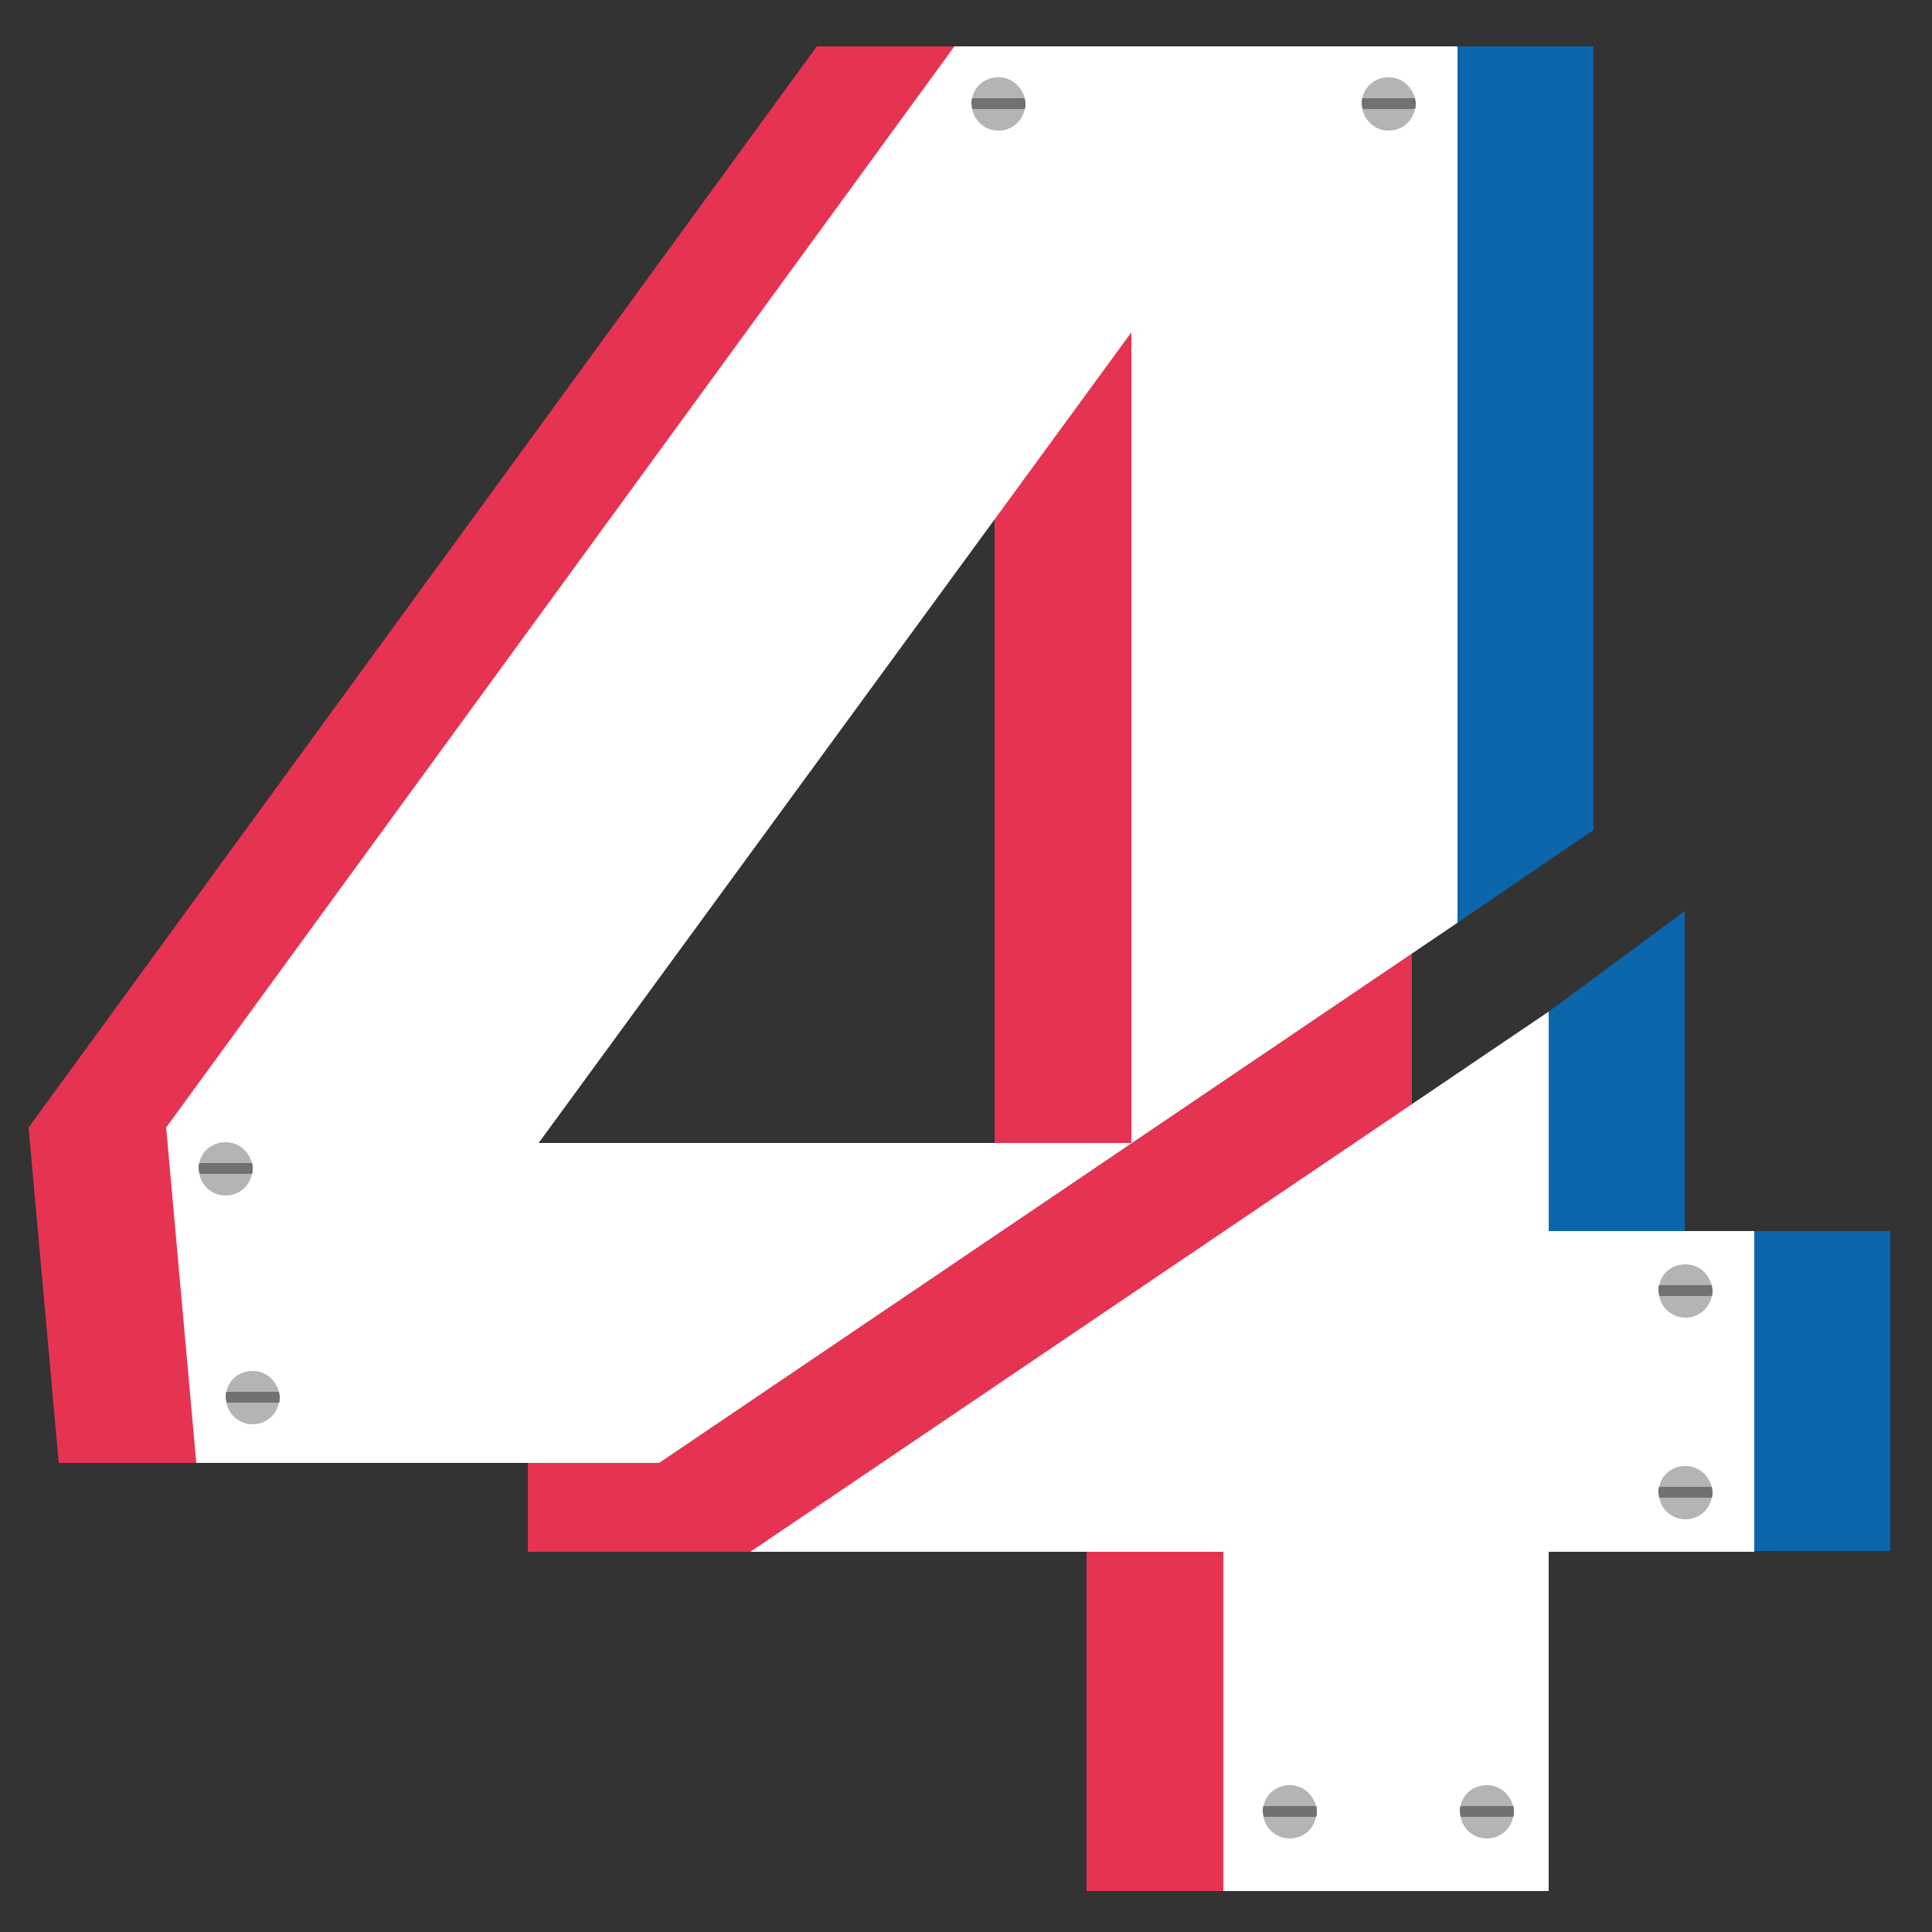 <svg xmlns="http://www.w3.org/2000/svg" xmlns:xlink="http://www.w3.org/1999/xlink" x="0px" y="0px" viewBox="0 0 250 250" style="enable-background:new 0 0 250 250;" xml:space="preserve"><rect x="0" y="0" width="250" height="250" fill="#333333" stroke="none"/><style type="text/css">	.st0{display:none;}	.st1{display:inline;}	.st2{fill:#FFFFFF;}	.st3{fill:#0B66AC;}	.st4{fill:#E73352;}	.st5{fill:#B4B4B4;}	.st6{fill:#717171;}</style><g id="Layer_1" class="st0">	<g class="st1">		<g>			<polygon class="st2" points="152.9,97.7 109.8,126.9 109.8,207.9 75.2,207.9 75.2,244.7 184.8,244.7 184.8,207.9 152.9,207.9        "></polygon>			<polygon class="st2" points="143.6,5 64.6,5 64.6,44.5 100.5,44.5 100.5,117.6 143.6,88.4    "></polygon>		</g>		<polygon class="st3" points="143.6,5 161.5,5 161.5,91.8 91.5,139.4 91.5,117.6 100.5,117.6 143.6,88.4   "></polygon>		<rect x="46.7" y="5" class="st4" width="17.9" height="39.5"></rect>		<rect x="184.8" y="207.8" class="st3" width="17.9" height="36.9"></rect>		<rect x="57.3" y="207.8" class="st4" width="17.9" height="36.9"></rect>		<polygon class="st3" points="152.9,97.7 170.9,85.4 170.9,207.8 152.9,207.9   "></polygon>		<polygon class="st4" points="82.5,44.4 100.5,44.4 100.5,133.3 82.5,145.5   "></polygon>		<polygon class="st4" points="91.5,139.4 109.8,126.9 109.4,207.9 91.5,207.9   "></polygon>		<g>			<path class="st5" d="M77.5,14.4c0,0.3,0,0.5-0.1,0.7c-0.4,1.6-1.8,2.8-3.4,2.8c-1.7,0-3.1-1.2-3.5-2.8c0-0.2-0.1-0.5-0.1-0.7    c0-0.3,0-0.5,0.1-0.7c0.4-1.6,1.8-2.8,3.5-2.8c1.7,0,3.1,1.2,3.4,2.8C77.5,13.8,77.5,14.1,77.5,14.4z"></path>			<path class="st6" d="M77.5,14.4c0,0.3,0,0.5-0.1,0.7h-6.9c0-0.2-0.1-0.5-0.1-0.7c0-0.3,0-0.5,0.1-0.7h6.9    C77.5,13.8,77.5,14.1,77.5,14.4z"></path>		</g>		<g>			<path class="st5" d="M77.5,35c0,0.3,0,0.5-0.1,0.7c-0.4,1.6-1.8,2.8-3.4,2.8c-1.7,0-3.1-1.2-3.5-2.8c0-0.2-0.1-0.5-0.1-0.7    c0-0.3,0-0.5,0.1-0.7c0.4-1.6,1.8-2.8,3.5-2.8c1.7,0,3.1,1.2,3.4,2.8C77.5,34.5,77.5,34.8,77.5,35z"></path>			<path class="st6" d="M77.5,35c0,0.3,0,0.5-0.1,0.7h-6.9c0-0.2-0.1-0.5-0.1-0.7c0-0.3,0-0.5,0.1-0.7h6.9    C77.5,34.5,77.5,34.8,77.5,35z"></path>		</g>		<g>			<path class="st5" d="M88.1,215.9c0,0.3,0,0.5-0.1,0.7c-0.4,1.6-1.8,2.8-3.4,2.8c-1.7,0-3.1-1.2-3.5-2.8c0-0.2-0.1-0.5-0.1-0.7    c0-0.3,0-0.5,0.1-0.7c0.4-1.6,1.8-2.8,3.5-2.8c1.7,0,3.1,1.2,3.4,2.8C88.1,215.4,88.1,215.6,88.1,215.9z"></path>			<path class="st6" d="M88.1,215.9c0,0.3,0,0.5-0.1,0.7h-6.9c0-0.2-0.1-0.5-0.1-0.7c0-0.3,0-0.5,0.1-0.7h6.9    C88.1,215.4,88.1,215.6,88.1,215.9z"></path>		</g>		<g>			<path class="st5" d="M88.1,236.6c0,0.3,0,0.5-0.1,0.7c-0.4,1.6-1.8,2.8-3.4,2.8c-1.7,0-3.1-1.2-3.5-2.8c0-0.2-0.1-0.5-0.1-0.7    c0-0.3,0-0.5,0.1-0.7c0.4-1.6,1.8-2.8,3.5-2.8c1.7,0,3.1,1.2,3.4,2.8C88.1,236.1,88.1,236.3,88.1,236.6z"></path>			<path class="st6" d="M88.1,236.6c0,0.3,0,0.5-0.1,0.7h-6.9c0-0.2-0.1-0.5-0.1-0.7c0-0.3,0-0.5,0.1-0.7h6.9    C88.1,236.1,88.1,236.3,88.1,236.6z"></path>		</g>		<g>			<path class="st5" d="M178.9,215.9c0,0.3,0,0.5-0.1,0.7c-0.4,1.6-1.8,2.8-3.4,2.8c-1.7,0-3.1-1.2-3.5-2.8c0-0.2-0.1-0.5-0.1-0.7    c0-0.3,0-0.5,0.1-0.7c0.4-1.6,1.8-2.8,3.5-2.8c1.7,0,3.1,1.2,3.4,2.8C178.9,215.4,178.9,215.6,178.9,215.9z"></path>			<path class="st6" d="M178.9,215.9c0,0.3,0,0.5-0.1,0.7H172c0-0.2-0.1-0.5-0.1-0.7c0-0.3,0-0.5,0.1-0.7h6.9    C178.9,215.4,178.9,215.6,178.9,215.9z"></path>		</g>		<g>			<path class="st5" d="M178.9,236.6c0,0.3,0,0.5-0.1,0.7c-0.4,1.6-1.8,2.8-3.4,2.8c-1.7,0-3.1-1.2-3.5-2.8c0-0.2-0.1-0.5-0.1-0.7    c0-0.3,0-0.5,0.1-0.7c0.4-1.6,1.8-2.8,3.5-2.8c1.7,0,3.1,1.2,3.4,2.8C178.9,236.1,178.9,236.3,178.9,236.6z"></path>			<path class="st6" d="M178.9,236.6c0,0.3,0,0.5-0.1,0.7H172c0-0.2-0.1-0.5-0.1-0.7c0-0.3,0-0.5,0.1-0.7h6.9    C178.9,236.1,178.9,236.3,178.9,236.6z"></path>		</g>		<g>			<path class="st5" d="M137.7,14.4c0,0.3,0,0.5-0.1,0.7c-0.4,1.6-1.8,2.8-3.4,2.8c-1.7,0-3.1-1.2-3.5-2.8c0-0.2-0.1-0.5-0.1-0.7    c0-0.3,0-0.5,0.1-0.7c0.4-1.6,1.8-2.8,3.5-2.8c1.7,0,3.1,1.2,3.4,2.8C137.7,13.8,137.7,14.1,137.7,14.4z"></path>			<path class="st6" d="M137.7,14.4c0,0.3,0,0.5-0.1,0.7h-6.9c0-0.2-0.1-0.5-0.1-0.7c0-0.3,0-0.5,0.1-0.7h6.9    C137.7,13.8,137.7,14.1,137.7,14.4z"></path>		</g>	</g></g><g id="Layer_3" class="st0">	<g class="st1">		<path class="st4" d="M181.5,131.2l-5.2,3.4l-24.9,16.9c9.5,6.1,11.9,14.7,11.9,22.4c0,24-28.5,33-50,33c-18.3,0-49.3-8-49.3-31.1   H21.4c0.3,50.9,49,68.9,91.6,68.9c43.2,0,94.8-16.3,94.8-71.1C207.8,157.9,197.4,140.7,181.5,131.2z"></path>		<path class="st3" d="M198.2,173.9c0,24-28.5,33-50,33c-18.3,0-49.3-8-49.3-31.1H56.2c0.3,50.9,49,68.9,91.6,68.9   c43.2,0,94.8-16.3,94.8-71.1c0-18.9-24-45.8-45.5-52.8L167,141.2C185.2,146.7,198.2,164,198.2,173.9z"></path>		<path class="st2" d="M180.7,173.9c0,24-28.5,33-50,33c-18.3,0-49.3-8-49.3-31.1H38.8c0.3,50.9,49,68.9,91.6,68.9   c43.2,0,94.8-16.3,94.8-71.1c0-18.9-15.1-40-36.5-47.1l-30.3,20.3C176.6,152.3,180.7,164,180.7,173.9z"></path>		<path class="st3" d="M197.5,120.3c18-11.1,24.1-26.8,23.9-44.4C220.7,28.2,170,8.1,127.7,8.4C86.4,8.7,38.4,26,38.8,74.3h42.8   C81.5,66.4,85,60.8,91,56.5c11.6-8.3,27.6-8.3,38.4,1c6.6,5.7,9.2,12.8,9.2,19c-0.4,24.5-43.8,27.2-43.8,27.2l0.2,34.3l39.9,0   l2.1,3.2c0,0,9.3,4.9,14.3,10.3L197.5,120.3z M126.9,103.5h-18c22.7,0,46.8-6.1,47.1-26.9c0-11.6-8.5-26.7-36.9-29.3   c3-0.3,6-0.5,8.8-0.5c35.9,0,46.1,17,46.1,29.8C173.7,97.4,149.6,103.5,126.9,103.5z"></path>		<path class="st4" d="M101.3,8.6c-2.8-0.2-5.7-0.3-8.5-0.3C51.5,8.4,3.4,26,3.4,74.3h17.4C20.8,29.4,62.3,11,101.3,8.6z"></path>		<rect x="59.1" y="103.5" class="st4" width="17.4" height="34.6"></rect>		<path class="st2" d="M110.2,8.4c-2.9,0-5.9,0.1-8.9,0.3c-39,2.4-80.4,20.8-80.4,65.7h24.8h17.4c0-17.7,20-25.3,38.3-27.1   c2.9-0.3,5.8-0.4,8.5-0.4c35.9,0,46.1,17,46.1,29.8c-0.3,20.8-24.3,26.9-47.1,26.9H91.5H76.6v34.6h17.5h17.4   c3.3,0,6.3,0.1,9.1,0.3c6.5,0.5,11.9,1.5,16.4,2.8l30.2-20.4c19.5-6.1,31.1-26.6,31.1-44.2C198,28.9,152.5,8.4,110.2,8.4z"></path>		<g>			<path class="st5" d="M89.4,110.7c0,0.3,0,0.5-0.1,0.7c-0.3,1.5-1.7,2.7-3.4,2.7c-1.7,0-3-1.2-3.4-2.7c0-0.2-0.1-0.5-0.1-0.7    c0-0.3,0-0.5,0.1-0.7c0.3-1.5,1.7-2.7,3.4-2.7c1.6,0,3,1.1,3.4,2.7C89.4,110.2,89.4,110.5,89.4,110.7z"></path>			<path class="st6" d="M89.4,110.7c0,0.3,0,0.5-0.1,0.7h-6.7c0-0.2-0.1-0.5-0.1-0.7c0-0.3,0-0.5,0.1-0.7h6.7    C89.4,110.2,89.4,110.5,89.4,110.7z"></path>		</g>		<g>			<path class="st5" d="M89.4,130.8c0,0.3,0,0.5-0.1,0.7c-0.3,1.5-1.7,2.7-3.4,2.7c-1.7,0-3-1.2-3.4-2.7c0-0.2-0.1-0.5-0.1-0.7    c0-0.3,0-0.5,0.1-0.7c0.3-1.5,1.7-2.7,3.4-2.7c1.6,0,3,1.1,3.4,2.7C89.4,130.3,89.4,130.6,89.4,130.8z"></path>			<path class="st6" d="M89.4,130.8c0,0.3,0,0.5-0.1,0.7h-6.7c0-0.2-0.1-0.5-0.1-0.7c0-0.3,0-0.5,0.1-0.7h6.7    C89.4,130.3,89.4,130.6,89.4,130.8z"></path>		</g>		<g>			<path class="st5" d="M33.9,65.6c0,0.3,0,0.5-0.1,0.7c-0.3,1.5-1.7,2.7-3.4,2.7c-1.7,0-3-1.2-3.4-2.7c0-0.2-0.1-0.5-0.1-0.7    c0-0.3,0-0.5,0.1-0.7c0.3-1.5,1.7-2.7,3.4-2.7c1.6,0,3,1.1,3.4,2.7C33.9,65.1,33.9,65.4,33.9,65.6z"></path>			<path class="st6" d="M33.9,65.6c0,0.3,0,0.5-0.1,0.7h-6.7c0-0.2-0.1-0.5-0.1-0.7c0-0.3,0-0.5,0.1-0.7h6.7    C33.9,65.1,33.9,65.4,33.9,65.6z"></path>		</g>		<g>			<path class="st5" d="M59.1,65.6c0,0.3,0,0.5-0.1,0.7c-0.3,1.5-1.7,2.7-3.4,2.7c-1.7,0-3-1.2-3.4-2.7c0-0.2-0.1-0.5-0.1-0.7    c0-0.3,0-0.5,0.1-0.7c0.3-1.5,1.7-2.7,3.4-2.7c1.6,0,3,1.1,3.4,2.7C59.1,65.1,59.1,65.4,59.1,65.6z"></path>			<path class="st6" d="M59.1,65.6c0,0.3,0,0.5-0.1,0.7h-6.7c0-0.2-0.1-0.5-0.1-0.7c0-0.3,0-0.5,0.1-0.7h6.7    C59.1,65.1,59.1,65.4,59.1,65.6z"></path>		</g>		<g>			<path class="st5" d="M51.3,183.6c0,0.3,0,0.5-0.1,0.7c-0.3,1.5-1.7,2.7-3.4,2.7c-1.7,0-3-1.2-3.4-2.7c0-0.2-0.1-0.5-0.1-0.7    c0-0.3,0-0.5,0.1-0.7c0.3-1.5,1.7-2.7,3.4-2.7c1.6,0,3,1.1,3.4,2.7C51.3,183.1,51.3,183.3,51.3,183.6z"></path>			<path class="st6" d="M51.3,183.6c0,0.3,0,0.5-0.1,0.7h-6.7c0-0.2-0.1-0.5-0.1-0.7c0-0.3,0-0.5,0.1-0.7h6.7    C51.3,183.1,51.3,183.3,51.3,183.6z"></path>		</g>		<g>			<path class="st5" d="M76.6,183.6c0,0.3,0,0.5-0.1,0.7c-0.3,1.5-1.7,2.7-3.4,2.7c-1.7,0-3-1.2-3.4-2.7c0-0.2-0.1-0.5-0.1-0.7    c0-0.3,0-0.5,0.1-0.7c0.3-1.5,1.7-2.7,3.4-2.7c1.6,0,3,1.1,3.4,2.7C76.6,183.1,76.6,183.3,76.6,183.6z"></path>			<path class="st6" d="M76.6,183.6c0,0.3,0,0.5-0.1,0.7h-6.7c0-0.2-0.1-0.5-0.1-0.7c0-0.3,0-0.5,0.1-0.7h6.7    C76.6,183.1,76.6,183.3,76.6,183.6z"></path>		</g>	</g></g><g id="Layer_4">	<g>		<polygon class="st4" points="182.7,159.3 182.7,123.4 85.3,189.3 68.3,189.3 68.3,200.8 140.6,200.8 140.6,244.7 182.7,244.7    182.7,200.8 209.2,200.8 209.2,159.3   "></polygon>		<path class="st4" d="M170.8,6h-65.1L3.7,145.9l3.9,43.4h77.5l85.7-57.9V6z M52,147.9l76.7-104.9v104.9H52z"></path>		<g>			<polygon class="st2" points="200.4,159.3 200.4,130.9 97.1,200.8 158.3,200.8 158.3,244.7 200.4,244.7 200.4,200.8 227,200.8     227,159.3    "></polygon>			<path class="st2" d="M188.6,6h-65.1l-102,139.9l3.9,43.4h59.9l103.3-69.9V6z M69.7,147.9l76.7-104.9v104.9H69.7z"></path>		</g>		<rect x="227" y="159.3" class="st3" width="17.6" height="41.4"></rect>		<polygon class="st3" points="188.6,6 206.2,6 206.2,107.4 188.6,119.4   "></polygon>		<polygon class="st3" points="200.4,130.9 218,117.9 218,159.3 200.4,159.3   "></polygon>		<g>			<path class="st5" d="M170.4,234.4c0,0.3,0,0.5-0.1,0.7c-0.3,1.6-1.7,2.8-3.4,2.8c-1.7,0-3.1-1.2-3.4-2.8c0-0.2-0.1-0.5-0.1-0.7    c0-0.3,0-0.5,0.1-0.7c0.3-1.6,1.7-2.7,3.4-2.7c1.7,0,3,1.2,3.4,2.7C170.4,233.9,170.4,234.1,170.4,234.4z"></path>			<path class="st6" d="M170.4,234.4c0,0.3,0,0.5-0.1,0.7h-6.8c0-0.2-0.1-0.5-0.1-0.7c0-0.3,0-0.5,0.1-0.7h6.8    C170.4,233.9,170.4,234.1,170.4,234.4z"></path>		</g>		<g>			<path class="st5" d="M195.9,234.4c0,0.3,0,0.5-0.1,0.7c-0.3,1.6-1.7,2.8-3.4,2.8c-1.7,0-3.1-1.2-3.4-2.8c0-0.2-0.1-0.5-0.1-0.7    c0-0.3,0-0.5,0.1-0.7c0.3-1.6,1.7-2.7,3.4-2.7c1.7,0,3,1.2,3.4,2.7C195.9,233.9,195.9,234.1,195.9,234.4z"></path>			<path class="st6" d="M195.9,234.4c0,0.3,0,0.5-0.1,0.7h-6.8c0-0.2-0.1-0.5-0.1-0.7c0-0.3,0-0.5,0.1-0.7h6.8    C195.9,233.9,195.9,234.1,195.9,234.4z"></path>		</g>		<g>			<path class="st5" d="M221.6,167c0,0.3,0,0.5-0.1,0.7c-0.3,1.6-1.7,2.8-3.4,2.8c-1.7,0-3.1-1.2-3.4-2.8c0-0.2-0.1-0.5-0.1-0.7    c0-0.3,0-0.5,0.1-0.7c0.3-1.6,1.7-2.7,3.4-2.7c1.7,0,3,1.2,3.4,2.7C221.5,166.5,221.6,166.7,221.6,167z"></path>			<path class="st6" d="M221.6,167c0,0.3,0,0.5-0.1,0.7h-6.8c0-0.2-0.1-0.5-0.1-0.7c0-0.3,0-0.5,0.1-0.7h6.8    C221.5,166.5,221.6,166.7,221.6,167z"></path>		</g>		<g>			<path class="st5" d="M221.6,193.1c0,0.3,0,0.5-0.1,0.7c-0.3,1.6-1.7,2.8-3.4,2.8c-1.7,0-3.1-1.2-3.4-2.8c0-0.2-0.1-0.5-0.1-0.7    c0-0.3,0-0.5,0.1-0.7c0.3-1.6,1.7-2.7,3.4-2.7c1.7,0,3,1.2,3.4,2.7C221.5,192.6,221.6,192.8,221.6,193.1z"></path>			<path class="st6" d="M221.6,193.1c0,0.3,0,0.5-0.1,0.7h-6.8c0-0.2-0.1-0.5-0.1-0.7c0-0.3,0-0.5,0.1-0.7h6.8    C221.5,192.6,221.6,192.8,221.6,193.1z"></path>		</g>		<g>			<path class="st5" d="M32.7,151.2c0,0.3,0,0.5-0.1,0.7c-0.3,1.6-1.7,2.8-3.4,2.8c-1.7,0-3.1-1.2-3.4-2.8c0-0.2-0.1-0.5-0.1-0.7    c0-0.3,0-0.5,0.1-0.7c0.3-1.6,1.7-2.7,3.4-2.7c1.7,0,3,1.2,3.4,2.7C32.7,150.7,32.7,150.9,32.7,151.2z"></path>			<path class="st6" d="M32.7,151.2c0,0.3,0,0.5-0.1,0.7h-6.8c0-0.2-0.1-0.5-0.1-0.7c0-0.3,0-0.5,0.1-0.7h6.8    C32.7,150.7,32.7,150.9,32.7,151.2z"></path>		</g>		<g>			<path class="st5" d="M132.7,13.4c0,0.3,0,0.5-0.1,0.7c-0.3,1.6-1.7,2.8-3.4,2.8c-1.7,0-3.1-1.2-3.4-2.8c0-0.2-0.1-0.5-0.1-0.7    c0-0.3,0-0.5,0.1-0.7c0.3-1.6,1.7-2.7,3.4-2.7c1.7,0,3,1.2,3.4,2.7C132.6,12.9,132.7,13.1,132.7,13.4z"></path>			<path class="st6" d="M132.7,13.4c0,0.3,0,0.5-0.1,0.7h-6.8c0-0.2-0.1-0.5-0.1-0.7c0-0.3,0-0.5,0.1-0.7h6.8    C132.6,12.9,132.7,13.1,132.7,13.4z"></path>		</g>		<g>			<path class="st5" d="M183.2,13.4c0,0.3,0,0.5-0.1,0.7c-0.3,1.6-1.7,2.8-3.4,2.8c-1.7,0-3.1-1.2-3.4-2.8c0-0.2-0.1-0.5-0.1-0.7    c0-0.3,0-0.5,0.1-0.7c0.3-1.6,1.7-2.7,3.4-2.7c1.7,0,3,1.2,3.4,2.7C183.1,12.9,183.2,13.1,183.2,13.4z"></path>			<path class="st6" d="M183.2,13.4c0,0.3,0,0.5-0.1,0.7h-6.8c0-0.2-0.1-0.5-0.1-0.7c0-0.3,0-0.5,0.1-0.7h6.8    C183.1,12.9,183.2,13.1,183.2,13.4z"></path>		</g>		<g>			<path class="st5" d="M36.2,180.8c0,0.3,0,0.5-0.1,0.7c-0.3,1.6-1.7,2.8-3.4,2.8c-1.7,0-3.1-1.2-3.4-2.8c0-0.2-0.1-0.5-0.1-0.7    c0-0.3,0-0.5,0.1-0.7c0.3-1.6,1.7-2.7,3.4-2.7c1.7,0,3,1.2,3.4,2.7C36.1,180.3,36.2,180.5,36.2,180.8z"></path>			<path class="st6" d="M36.2,180.8c0,0.3,0,0.5-0.1,0.7h-6.8c0-0.2-0.1-0.5-0.1-0.7c0-0.3,0-0.5,0.1-0.7h6.8    C36.1,180.3,36.2,180.5,36.2,180.8z"></path>		</g>	</g></g><g id="Layer_2" class="st0">	<g class="st1">		<path class="st4" d="M65.5,185.2c0-24.7,30.6-29.6,49.4-29.6c47.8,0,91.3-11.1,91.3-68.9c0-12.4-3.5-29.5-8.1-38.4l-36.2,24   c19.3,31.8-29.8,44.6-47.1,44.6c-44.9,0-92.3,15.6-92.3,67.9c0,20.2,0,40,0,59.8H207v-40H65.5V185.2z"></path>		<g>			<g>				<g>					<path class="st3" d="M100.9,185.2c0-24.7,30.6-29.6,49.4-29.6c47.8,0,91.3-11.1,91.3-68.9c0-12.4-7.5-31.5-12.1-40.4      l-36.3,24.6c0.6,2.5,5.8,13.9,5.8,16.8c0,26.3-31.5,29.3-48.8,29.3c-44.9,0-92.3,15.6-92.3,67.9c0,20.2,0,40,0,59.8h184.3v-40      H100.9V185.2z"></path>				</g>				<path class="st3" d="M131.1,5C89.2,4.5,43.5,24.9,42.6,73l42.6,0.4c0.5-20.5,23.7-31.6,46.2-31.4c25.9,0.3,49.4,15.3,53.6,34.6     l36.5-24.8C206.6,21.9,166.2,5.3,131.1,5z"></path>			</g>		</g>		<rect x="224.6" y="204.7" class="st3" width="17.7" height="40"></rect>		<path class="st2" d="M83.2,185.2c0-24.7,30.6-29.6,49.4-29.6c47.8,0,91.3-11.1,91.3-68.9c0-12.4-2.6-22.8-7.2-31.7l-36.3,24.6   c0.6,2.5,0.9,5.2,0.9,8.1c0,26.3-31.5,29.3-48.8,29.3c-44.9,0-92.3,15.6-92.3,67.9c0,20.2,0,40,0,59.8h184.3v-40H83.2V185.2z"></path>		<path class="st2" d="M113.4,5C71.5,4.5,25.8,24.9,24.9,73l42.6,0.4c0.5-20.5,23.7-31.6,46.2-31.4c25.9,0.3,46.3,9.6,50.5,28.9   l36.6-24.2C185.8,16.7,148.5,5.3,113.4,5z"></path>		<g>			<path class="st4" d="M24.9,73c0.8-44.4,39.7-65.1,78.7-67.7C101,5.1,98.3,5,95.7,5C53.8,4.5,8.1,24.9,7.2,73H24.9z"></path>		</g>		<g>			<path class="st5" d="M37.7,63.7c0,0.3,0,0.5-0.1,0.7c-0.3,1.6-1.7,2.8-3.4,2.8c-1.7,0-3.1-1.2-3.4-2.8c0-0.2-0.1-0.5-0.1-0.7    c0-0.3,0-0.5,0.1-0.7c0.3-1.6,1.7-2.7,3.4-2.7c1.7,0,3.1,1.2,3.4,2.7C37.7,63.2,37.7,63.4,37.7,63.7z"></path>			<path class="st6" d="M37.7,63.7c0,0.3,0,0.5-0.1,0.7h-6.8c0-0.2-0.1-0.5-0.1-0.7c0-0.3,0-0.5,0.1-0.7h6.8    C37.7,63.2,37.7,63.4,37.7,63.7z"></path>		</g>		<g>			<path class="st5" d="M63.3,63.7c0,0.3,0,0.5-0.1,0.7c-0.3,1.6-1.7,2.8-3.4,2.8c-1.7,0-3.1-1.2-3.4-2.8c0-0.2-0.1-0.5-0.1-0.7    c0-0.3,0-0.5,0.1-0.7c0.3-1.6,1.7-2.7,3.4-2.7c1.7,0,3.1,1.2,3.4,2.7C63.3,63.2,63.3,63.4,63.3,63.7z"></path>			<path class="st6" d="M63.3,63.7c0,0.3,0,0.5-0.1,0.7h-6.8c0-0.2-0.1-0.5-0.1-0.7c0-0.3,0-0.5,0.1-0.7h6.8    C63.3,63.2,63.3,63.4,63.3,63.7z"></path>		</g>		<g>			<path class="st5" d="M219.7,211.6c0,0.3,0,0.5-0.1,0.7c-0.3,1.6-1.7,2.8-3.4,2.8c-1.7,0-3.1-1.2-3.4-2.8c0-0.2-0.1-0.5-0.1-0.7    c0-0.3,0-0.5,0.1-0.7c0.3-1.6,1.7-2.7,3.4-2.7c1.7,0,3.1,1.2,3.4,2.7C219.7,211.1,219.7,211.3,219.7,211.6z"></path>			<path class="st6" d="M219.7,211.6c0,0.3,0,0.5-0.1,0.7h-6.8c0-0.2-0.1-0.5-0.1-0.7c0-0.3,0-0.5,0.1-0.7h6.8    C219.7,211.1,219.7,211.3,219.7,211.6z"></path>		</g>		<g>			<path class="st5" d="M219.7,237.8c0,0.3,0,0.5-0.1,0.7c-0.3,1.6-1.7,2.8-3.4,2.8c-1.7,0-3.1-1.2-3.4-2.8c0-0.2-0.1-0.5-0.1-0.7    c0-0.3,0-0.5,0.1-0.7c0.3-1.6,1.7-2.7,3.4-2.7c1.7,0,3.1,1.2,3.4,2.7C219.7,237.3,219.7,237.6,219.7,237.8z"></path>			<path class="st6" d="M219.7,237.8c0,0.3,0,0.5-0.1,0.7h-6.8c0-0.2-0.1-0.5-0.1-0.7c0-0.3,0-0.5,0.1-0.7h6.8    C219.7,237.3,219.7,237.6,219.7,237.8z"></path>		</g>		<g>			<path class="st5" d="M52.9,237.8c0,0.3,0,0.5-0.1,0.7c-0.3,1.6-1.7,2.8-3.4,2.8c-1.7,0-3.1-1.2-3.4-2.8c0-0.2-0.1-0.5-0.1-0.7    c0-0.3,0-0.5,0.1-0.7c0.3-1.6,1.7-2.7,3.4-2.7c1.7,0,3.1,1.2,3.4,2.7C52.9,237.3,52.9,237.6,52.9,237.8z"></path>			<path class="st6" d="M52.9,237.8c0,0.3,0,0.5-0.1,0.7H46c0-0.2-0.1-0.5-0.1-0.7c0-0.3,0-0.5,0.1-0.7h6.8    C52.9,237.3,52.9,237.6,52.9,237.8z"></path>		</g>	</g></g></svg>